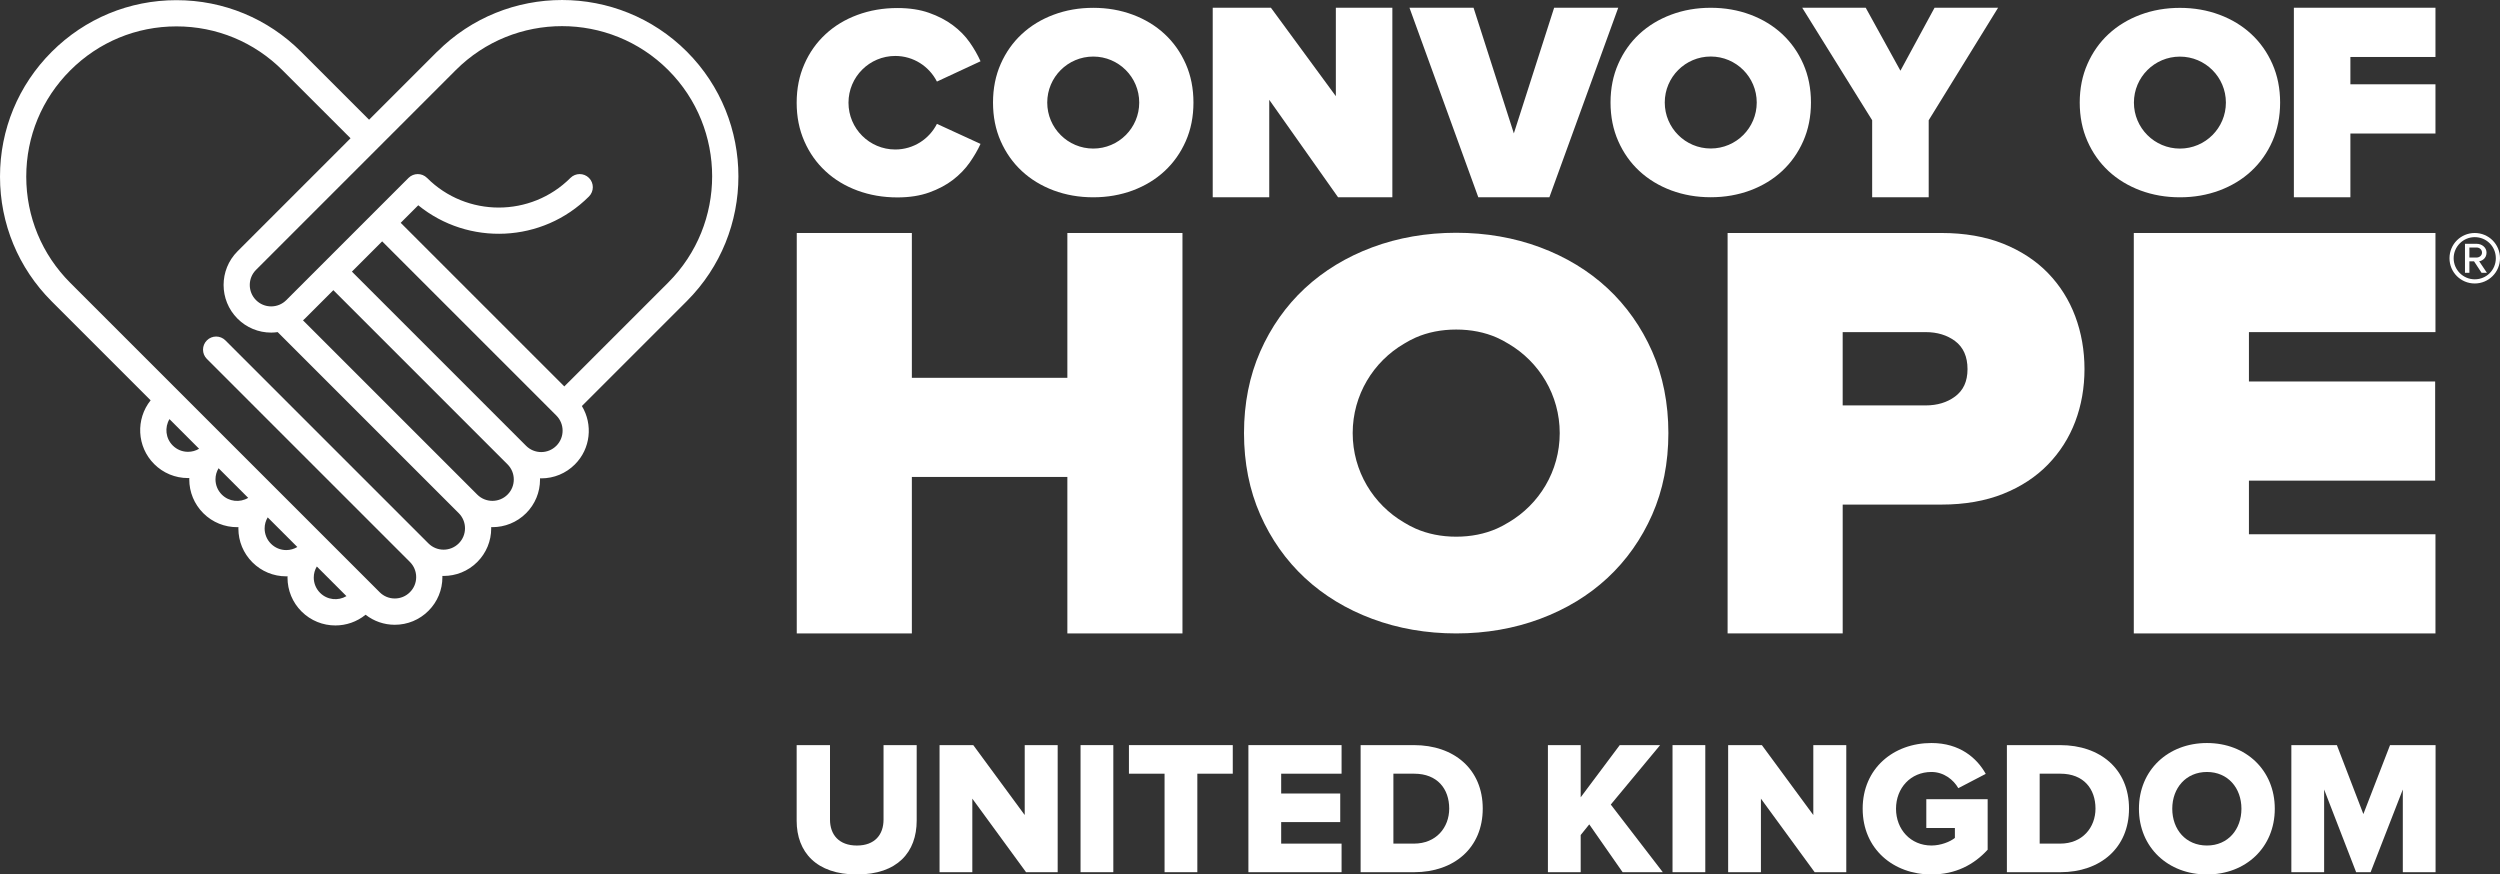 <?xml version="1.0" encoding="UTF-8"?> <svg xmlns="http://www.w3.org/2000/svg" id="Layer_2" viewBox="0 0 2245.67 785.51"><rect x="0" y="0" width="2245.67" height="785.51" fill="#333333" stroke="none"/><defs><style>.cls-1{fill:#fff;stroke-width:0px;}</style></defs><g id="Layer_1-2"><path class="cls-1" d="m392.8,46.27l-61.27,61.27-60.97-60.97C240.62,16.63,200.82.15,158.49.15S76.35,16.65,46.42,46.57C16.48,76.5,0,116.29,0,158.64s16.49,82.13,46.42,112.06l88.89,88.89c-13.5,16.86-12.46,41.61,3.16,57.24,8.11,8.12,18.92,12.6,30.4,12.6h0c.39,0,.8-.05,1.19-.06,0,.4-.05.81-.05,1.21,0,11.48,4.47,22.27,12.59,30.4,8.37,8.38,19.39,12.56,30.38,12.56.41,0,.81-.05,1.21-.05,0,.41-.06.81-.06,1.22,0,11.49,4.47,22.27,12.59,30.4,8.11,8.11,18.92,12.59,30.39,12.59h0c.41,0,.8-.05,1.21-.05-.02.4-.06.8-.06,1.21,0,11.47,4.47,22.27,12.59,30.39,8.38,8.38,19.38,12.57,30.39,12.57,9.65,0,19.27-3.21,27.15-9.63,7.46,5.83,16.59,9.02,26.21,9.02,11.43,0,22.19-4.45,30.26-12.53,8.09-8.08,12.53-18.83,12.53-30.25,0-.38-.04-.76-.05-1.13.38,0,.75.05,1.12.05,10.94,0,21.9-4.16,30.24-12.51,8.08-8.08,12.53-18.83,12.53-30.24,0-.39-.05-.76-.05-1.13.38,0,.75.05,1.12.05,10.96,0,21.93-4.18,30.25-12.51,8.1-8.08,12.54-18.83,12.54-30.25,0-.38-.04-.75-.05-1.12.37,0,.73.05,1.12.05,11.42,0,22.17-4.45,30.25-12.54,14.2-14.19,16.26-35.96,6.27-52.43l94.27-94.26c61.79-61.78,61.78-162.32,0-224.12-61.79-61.78-162.34-61.79-224.14,0v-.07Zm-223.92,359.58h0c-5.19,0-10.07-2.03-13.73-5.69-6.41-6.41-7.38-16.23-2.92-23.68l26.61,26.62c-2.98,1.77-6.39,2.75-9.94,2.75h-.02Zm30.38,38.44c-3.67-3.67-5.69-8.54-5.69-13.73,0-3.57.98-6.97,2.77-9.96l26.61,26.61c-7.46,4.45-17.27,3.49-23.68-2.92h-.01Zm57.87,49.82c-5.18,0-10.07-2.02-13.74-5.7-3.66-3.66-5.68-8.53-5.68-13.73,0-3.56.97-6.96,2.76-9.94l26.62,26.61c-2.98,1.79-6.39,2.76-9.95,2.76h-.01Zm30.4,38.43c-3.67-3.66-5.69-8.54-5.69-13.73,0-3.58.96-6.97,2.75-9.95l26.62,26.62c-7.47,4.45-17.28,3.49-23.68-2.94Zm124.52-44.41c-7.49,7.49-19.68,7.5-27.19,0l-182.38-182.37c-4.6-4.61-12.06-4.61-16.65,0-4.61,4.6-4.61,12.06,0,16.66l182.38,182.36c3.63,3.64,5.63,8.46,5.63,13.61s-2,9.94-5.64,13.57c-3.62,3.64-8.44,5.64-13.58,5.64s-9.97-2-13.59-5.64L63.1,254.04c-25.48-25.48-39.52-59.37-39.52-95.4s14.03-69.92,39.52-95.4c25.48-25.49,59.36-39.54,95.41-39.54s69.92,14.04,95.4,39.54l60.97,60.96-101.52,101.53c-16.68,16.69-16.68,43.82,0,60.5,8.07,8.09,18.82,12.53,30.24,12.53,1.97,0,3.92-.18,5.84-.44l162.62,162.62c3.63,3.62,5.64,8.46,5.64,13.59s-2,9.95-5.64,13.59h0Zm43.85-43.84c-7.5,7.49-19.7,7.49-27.19,0l-156.54-156.54c.57-.48,1.14-.97,1.68-1.51l25.59-25.59,156.45,156.45c3.64,3.64,5.63,8.47,5.63,13.6s-1.99,9.97-5.63,13.59h0Zm43.84-43.85c-3.64,3.63-8.46,5.64-13.59,5.64s-9.97-2-13.6-5.64l-156.44-156.45,27.18-27.19,156.46,156.46c7.49,7.49,7.49,19.69,0,27.18h-.01Zm100.54-146.68l-93.38,93.36-146.96-146.97,15.77-15.76c44.98,36.61,111.49,33.96,153.36-7.91,4.6-4.6,4.59-12.06,0-16.66-4.61-4.61-12.06-4.6-16.67,0-35.5,35.5-93.29,35.5-128.79,0-4.61-4.6-12.05-4.6-16.66,0l-109.77,109.77c-3.63,3.63-8.46,5.63-13.6,5.63s-9.96-1.99-13.59-5.63c-7.49-7.49-7.5-19.69,0-27.19L409.45,62.93c52.62-52.6,138.21-52.6,190.82,0,52.58,52.61,52.58,138.21,0,190.83h0Z"></path><polygon class="cls-1" points="958.78 339.38 819.09 339.38 819.09 209.29 715.7 209.29 715.7 568.99 819.09 568.99 819.09 428.42 958.78 428.42 958.78 568.99 1062.17 568.99 1062.17 209.29 958.78 209.29 958.78 339.38"></polygon><path class="cls-1" d="m1839.63,245.27c-10.78-11.11-24.3-19.98-40.22-26.35-16.02-6.39-34.64-9.63-55.32-9.63h-192.24v359.7h103.38v-115.74h88.87c20.67,0,39.3-3.25,55.32-9.66,15.9-6.35,29.42-15.21,40.23-26.36,10.78-11.11,19.02-24.09,24.5-38.59,5.49-14.54,8.28-30.4,8.28-47.1s-2.79-32.65-8.3-47.37c-5.46-14.67-13.69-27.74-24.49-38.88v-.02Zm-83.51,110.95c-7.09,5.27-15.97,7.95-26.34,7.95h-74.56v-65.84h74.56c10.36,0,19.22,2.69,26.34,7.98,7.46,5.55,11.24,14.03,11.24,25.22s-3.78,19.15-11.24,24.7h0Z"></path><polygon class="cls-1" points="1916.72 568.99 2187.7 568.99 2187.7 479.91 2020.14 479.91 2020.14 431.74 2187.42 431.74 2187.42 342.68 2020.14 342.68 2020.14 298.33 2187.7 298.33 2187.7 209.29 1916.72 209.29 1916.72 568.99"></polygon><polygon class="cls-1" points="1140.12 89.66 1201.94 177.2 1250.71 177.2 1250.71 6.95 1199.95 6.95 1199.95 86.39 1141.63 6.95 1089.35 6.95 1089.35 177.2 1140.12 177.2 1140.12 89.66"></polygon><polygon class="cls-1" points="1391.76 177.2 1453.61 6.95 1396.03 6.95 1359.84 119.83 1323.64 6.95 1266.08 6.95 1327.91 177.2 1391.76 177.2"></polygon><polygon class="cls-1" points="1681.7 177.2 1732.49 177.2 1732.49 108.01 1794.82 6.95 1737.75 6.95 1707.09 63.52 1675.91 6.95 1618.87 6.95 1681.7 108.01 1681.7 177.2"></polygon><polygon class="cls-1" points="2060.51 177.2 2111.28 177.2 2111.28 119.94 2187.7 119.94 2187.7 75.72 2111.28 75.72 2111.28 51.18 2187.7 51.18 2187.7 6.95 2060.51 6.95 2060.51 177.2"></polygon><path class="cls-1" d="m1046.16,30.59c-8.07-7.48-17.6-13.28-28.61-17.39-11.04-4.11-22.86-6.17-35.53-6.17s-24.51,2.06-35.52,6.17c-11.01,4.11-20.56,9.91-28.62,17.39-8.04,7.46-14.38,16.42-18.99,26.88-4.6,10.43-6.9,22.02-6.9,34.66s2.3,24.22,6.9,34.64c4.62,10.46,10.95,19.41,18.99,26.88,8.06,7.49,17.61,13.28,28.62,17.41,11.01,4.09,22.85,6.16,35.52,6.16s24.49-2.07,35.53-6.16c11.01-4.13,20.55-9.92,28.61-17.41,8.04-7.47,14.37-16.42,18.99-26.88,4.6-10.42,6.89-21.99,6.89-34.64s-2.29-24.23-6.89-34.66c-4.62-10.46-10.95-19.42-18.99-26.88h0Zm-64.14,102.86c-22.82,0-41.32-18.51-41.32-41.32s18.5-41.32,41.32-41.32,41.31,18.5,41.31,41.32-18.5,41.32-41.31,41.32Z"></path><path class="cls-1" d="m741.51,153.77c8.05,7.5,17.61,13.29,28.71,17.4,11.11,4.09,23.05,6.16,35.88,6.16,10.85,0,20.36-1.5,28.59-4.45,8.21-2.95,15.32-6.72,21.32-11.32,5.99-4.61,11-9.8,15.04-15.54,4.02-5.75,7.25-11.35,9.74-16.76l-39.17-18c-6.93,13.66-21.08,23.02-37.44,23.02-23.2,0-42.01-18.81-42.01-42.01s18.81-42.01,42.01-42.01c16.36,0,30.49,9.37,37.43,23.01l39.18-18.23c-2.49-5.55-5.73-11.26-9.74-17.01-4.03-5.75-9.09-10.89-15.16-15.39-6.09-4.54-13.19-8.22-21.33-11.1s-17.61-4.33-28.46-4.33c-12.82,0-24.77,2.07-35.88,6.17-11.1,4.1-20.66,9.9-28.71,17.39-8.07,7.47-14.4,16.39-18.98,26.87-4.61,10.43-6.91,21.98-6.91,34.63s2.29,24.19,6.91,34.64c4.58,10.44,10.91,19.4,18.98,26.85h0Z"></path><path class="cls-1" d="m1600.84,153.6c8.02-7.46,14.38-16.42,18.98-26.87,4.6-10.42,6.91-22,6.91-34.65s-2.31-24.23-6.91-34.65c-4.6-10.47-10.96-19.43-18.98-26.88-8.07-7.48-17.6-13.27-28.6-17.39-11.04-4.11-22.88-6.17-35.52-6.17s-24.52,2.06-35.51,6.17c-11.02,4.12-20.56,9.91-28.66,17.39-8.02,7.46-14.35,16.41-18.95,26.88-4.6,10.42-6.91,22-6.91,34.65s2.31,24.22,6.91,34.65c4.6,10.45,10.93,19.41,18.95,26.87,8.1,7.49,17.64,13.29,28.66,17.42,11,4.08,22.82,6.15,35.51,6.15s24.48-2.07,35.52-6.15c11-4.13,20.54-9.92,28.6-17.42Zm-64.13-20.21c-22.81,0-41.31-18.5-41.31-41.31s18.5-41.31,41.31-41.31,41.31,18.49,41.31,41.31-18.5,41.31-41.31,41.31Z"></path><path class="cls-1" d="m1958.15,177.23c12.66,0,24.51-2.06,35.52-6.16,11-4.12,20.55-9.92,28.6-17.4,8.04-7.47,14.37-16.42,18.98-26.88,4.6-10.41,6.91-21.98,6.91-34.64s-2.31-24.22-6.91-34.64c-4.61-10.46-10.94-19.42-18.98-26.88-8.05-7.48-17.61-13.28-28.6-17.39-11.01-4.11-22.86-6.17-35.52-6.17s-24.49,2.06-35.5,6.17c-11,4.11-20.55,9.91-28.62,17.39-8.03,7.45-14.36,16.41-18.96,26.88-4.61,10.42-6.92,22-6.92,34.64s2.31,24.23,6.92,34.64c4.6,10.46,10.93,19.4,18.96,26.88,8.07,7.48,17.63,13.28,28.62,17.4,11.01,4.1,22.84,6.16,35.5,6.16Zm0-126.37c22.81,0,41.3,18.49,41.3,41.3s-18.5,41.31-41.3,41.31-41.32-18.5-41.32-41.31,18.5-41.3,41.32-41.3Z"></path><path class="cls-1" d="m1443.96,258.92c-16.91-15.72-37.29-28.09-60.53-36.76-23.26-8.68-48.63-13.07-75.37-13.07s-52.1,4.39-75.4,13.07c-23.22,8.67-43.57,21.04-60.51,36.76-16.95,15.76-30.44,34.87-40.11,56.82-9.68,21.97-14.59,46.62-14.59,73.3s4.91,51.35,14.59,73.3c9.67,21.95,23.16,41.05,40.11,56.81,16.96,15.76,37.32,28.12,60.51,36.75,23.28,8.69,48.65,13.09,75.4,13.09s52.11-4.4,75.37-13.09c23.22-8.64,43.59-21.01,60.53-36.75,16.94-15.74,30.45-34.85,40.14-56.81,9.67-21.95,14.55-46.62,14.55-73.3s-4.88-51.33-14.55-73.3c-9.69-21.94-23.2-41.05-40.14-56.82Zm-88.84,210.3c-3.37,2.05-6.82,3.96-10.52,5.59-10.98,4.83-23.26,7.28-36.54,7.28s-25.59-2.47-36.53-7.29c-3.6-1.58-6.97-3.44-10.25-5.42-27.63-16.12-46.2-46.06-46.2-80.33s18.58-64.22,46.2-80.34c3.28-1.98,6.66-3.85,10.26-5.44,10.94-4.82,23.23-7.25,36.53-7.25s25.56,2.43,36.54,7.25c3.66,1.62,7.1,3.51,10.43,5.54,27.52,16.15,46.01,46.02,46.01,80.24s-18.45,64.01-45.92,80.18h-.01Z"></path><path class="cls-1" d="m2222.98,209.29c-12.52,0-22.68,10.05-22.68,22.68s10.15,22.67,22.68,22.67,22.69-10.15,22.69-22.67-10.07-22.68-22.69-22.68Zm0,41.61c-10.49,0-18.94-8.56-18.94-18.94s8.44-18.94,18.94-18.94,18.94,8.33,18.94,18.94-8.45,18.94-18.94,18.94Z"></path><path class="cls-1" d="m2233.57,226.93c0-4.81-4.39-7.92-8.77-7.92h-10.59v26.01h3.96v-10.28h4.16l6.75,10.28h4.81l-6.96-10.37c1.5,0,6.64-1.94,6.64-7.71h0Zm-15.4,4.39v-8.98h6.63c2.24,0,4.71,1.71,4.71,4.59,0,2.67-2.47,4.39-4.71,4.39h-6.63Z"></path><path class="cls-1" d="m715.61,737.25v-67.94h29.95v66.92c0,13.52,8.04,23.28,24.13,23.28s23.96-9.75,23.96-23.28v-66.92h29.78v67.77c0,28.41-17.29,48.43-53.74,48.43s-54.08-20.2-54.08-48.26h0Z"></path><path class="cls-1" d="m921.67,783.46l-48.26-66.06v66.06h-29.44v-114.15h30.29l46.21,62.81v-62.81h29.61v114.15h-28.41Z"></path><path class="cls-1" d="m970.62,783.46v-114.15h29.44v114.15h-29.44Z"></path><path class="cls-1" d="m1046.09,783.46v-88.48h-32v-25.67h93.27v25.67h-31.83v88.48h-29.44Z"></path><path class="cls-1" d="m1121.4,783.46v-114.15h83.69v25.67h-54.25v17.8h53.05v25.67h-53.05v19.34h54.25v25.67h-83.69Z"></path><path class="cls-1" d="m1222.2,783.46v-114.15h47.92c35.94,0,61.78,21.56,61.78,56.99s-25.84,57.16-61.61,57.16h-48.09Zm79.58-57.16c0-17.63-10.61-31.32-31.49-31.32h-18.65v62.81h18.48c20.02,0,31.66-14.55,31.66-31.49h0Z"></path><path class="cls-1" d="m1457.53,783.46l-29.95-42.96-7.7,9.58v33.37h-29.44v-114.15h29.44v46.89l35.08-46.89h36.28l-44.33,53.4,46.72,60.76h-36.11,0Z"></path><path class="cls-1" d="m1502.37,783.46v-114.15h29.44v114.15h-29.44Z"></path><path class="cls-1" d="m1630.04,783.46l-48.26-66.06v66.06h-29.44v-114.15h30.29l46.21,62.81v-62.81h29.61v114.15h-28.41Z"></path><path class="cls-1" d="m1673.17,726.47c0-36.28,27.73-59.04,61.78-59.04,25.5,0,40.9,13.52,48.78,27.72l-24.64,12.84c-4.28-7.53-13.01-14.55-24.13-14.55-18.65,0-31.83,14.38-31.83,33.03s13.18,33.03,31.83,33.03c8.39,0,16.94-3.42,21.05-6.85v-8.9h-25.67v-25.84h55.11v45.35c-12.32,13.52-28.92,22.25-50.49,22.25-34.06,0-61.78-22.76-61.78-59.04h-.01Z"></path><path class="cls-1" d="m1802.73,783.46v-114.15h47.92c35.94,0,61.78,21.56,61.78,56.99s-25.84,57.16-61.61,57.16h-48.09,0Zm79.58-57.16c0-17.63-10.61-31.32-31.49-31.32h-18.65v62.81h18.48c20.02,0,31.66-14.55,31.66-31.49h0Z"></path><path class="cls-1" d="m1921.34,726.47c0-34.74,26.18-59.04,61.1-59.04s60.93,24.3,60.93,59.04-26.01,59.04-60.93,59.04-61.1-24.3-61.1-59.04Zm92.07,0c0-18.66-12.15-33.03-30.98-33.03s-31.15,14.38-31.15,33.03,12.15,33.03,31.15,33.03,30.98-14.55,30.98-33.03Z"></path><path class="cls-1" d="m2158.37,783.46v-74.28l-28.92,74.28h-13.01l-28.75-74.28v74.28h-29.44v-114.15h40.9l23.79,61.95,23.96-61.95h40.9v114.15h-29.44.01Z"></path></g></svg> 